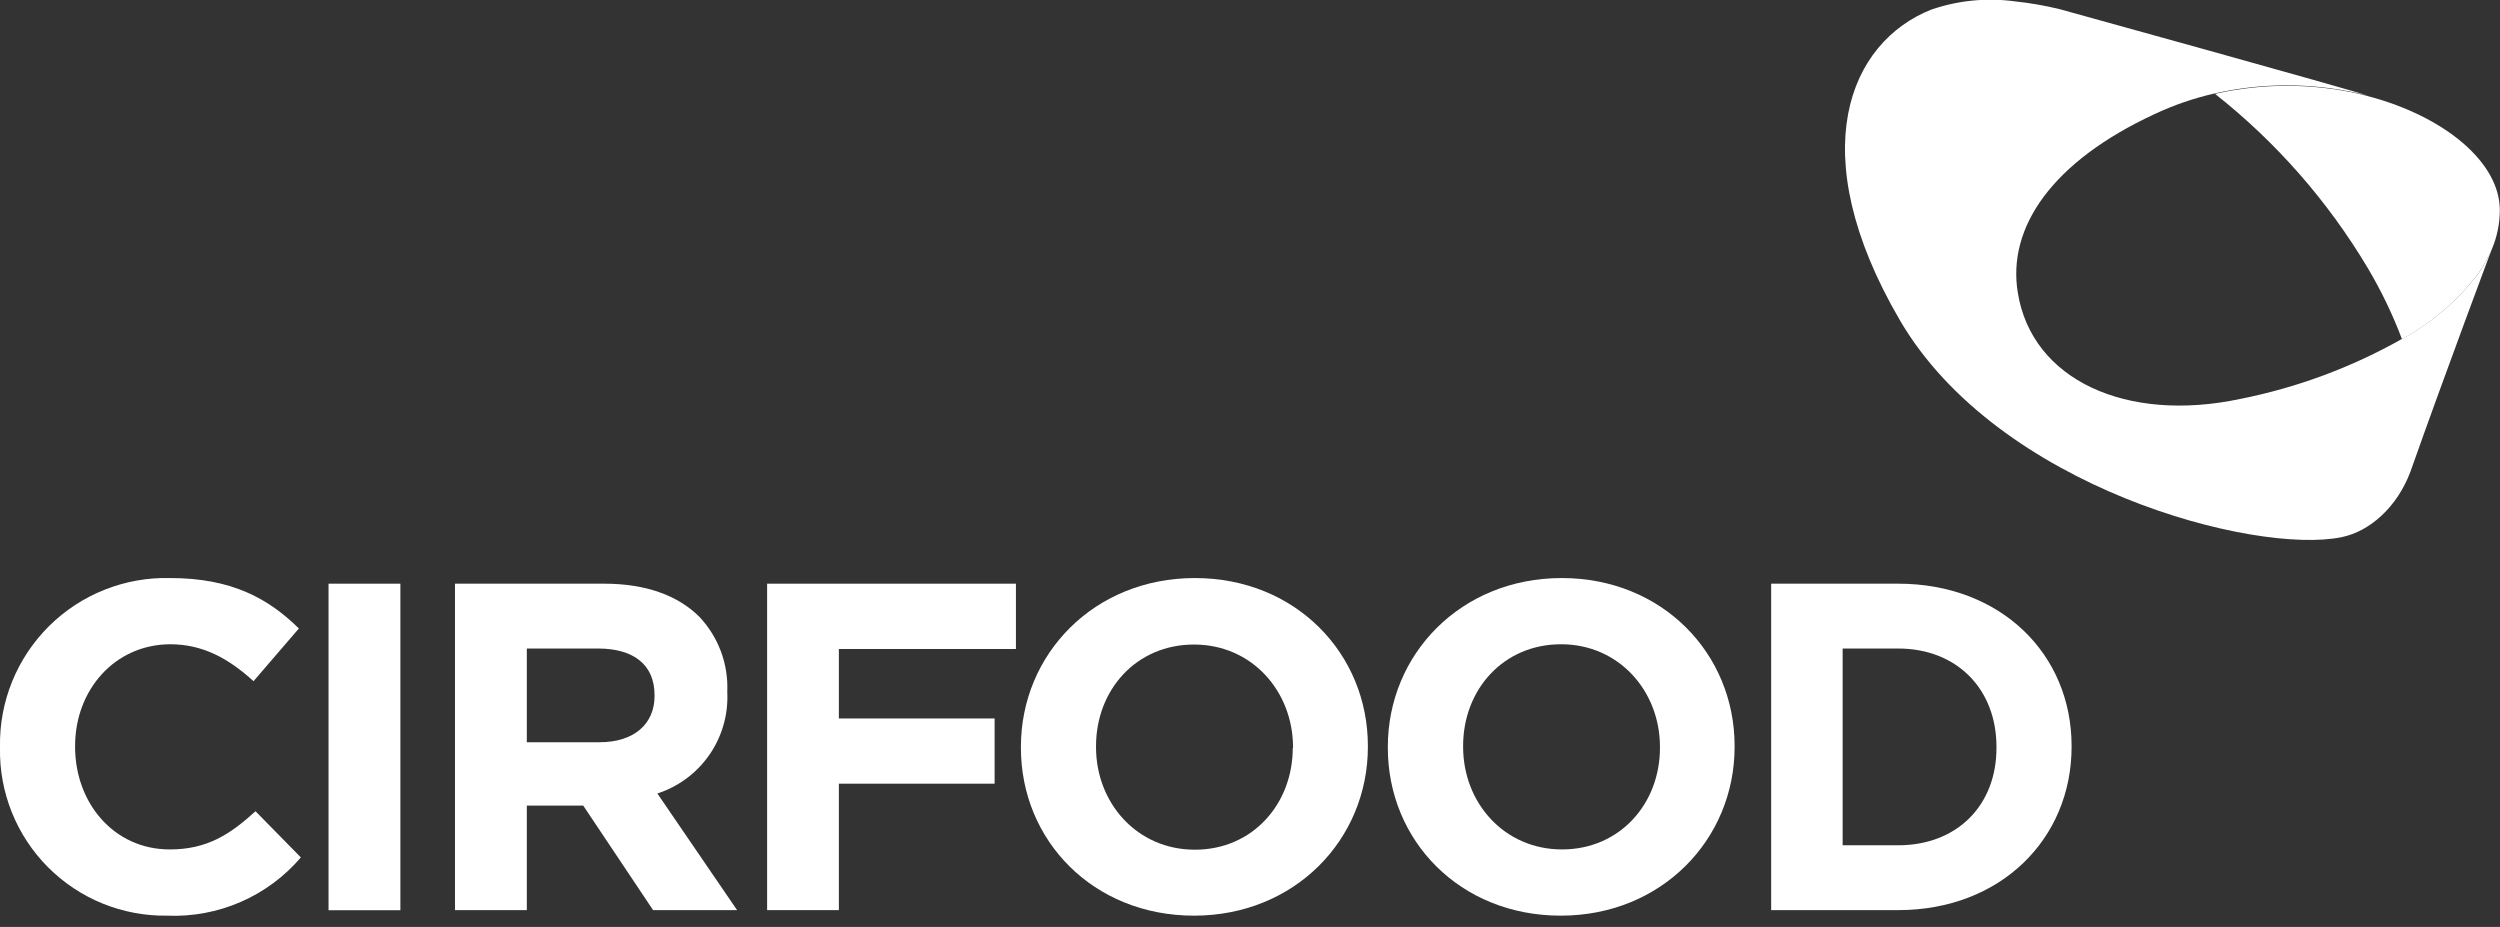 <svg xmlns="http://www.w3.org/2000/svg" width="178" height="66" viewBox="0 0 178 66" fill="none"><rect x="0" y="0" width="178" height="66" fill="#333333" stroke="none"/><path d="M-0 53.247V53.176C-0.029 51.582 0.266 49.998 0.866 48.52C1.466 47.043 2.359 45.702 3.491 44.579C4.623 43.456 5.971 42.574 7.454 41.986C8.936 41.398 10.522 41.116 12.116 41.157C16.501 41.157 19.123 42.623 21.28 44.748L18.051 48.5C16.262 46.873 14.434 45.871 12.109 45.871C8.17 45.891 5.347 49.12 5.347 53.111V53.176C5.347 57.161 8.099 60.48 12.084 60.48C14.738 60.48 16.366 59.421 18.193 57.761L21.422 61.049C20.253 62.416 18.787 63.501 17.137 64.219C15.486 64.937 13.694 65.271 11.896 65.195C10.323 65.218 8.762 64.924 7.305 64.331C5.848 63.738 4.525 62.858 3.415 61.743C2.305 60.628 1.431 59.302 0.844 57.842C0.257 56.383 -0.03 54.82 -0 53.247Z" fill="white"></path><path d="M23.392 41.558H28.507V64.808H23.392V41.558Z" fill="white"></path><path d="M32.395 41.558H43.019C45.977 41.558 48.264 42.391 49.794 43.915C50.463 44.624 50.984 45.459 51.326 46.372C51.667 47.285 51.823 48.256 51.783 49.23V49.295C51.859 50.875 51.412 52.437 50.512 53.738C49.612 55.039 48.309 56.009 46.804 56.496L52.481 64.801H46.5L41.527 57.361H37.51V64.801H32.395V41.558ZM42.69 52.847C45.176 52.847 46.604 51.517 46.604 49.56V49.495C46.604 47.299 45.08 46.175 42.587 46.175H37.51V52.847H42.69Z" fill="white"></path><path d="M54.619 41.558H72.334V46.208H59.727V51.155H70.816V55.798H59.727V64.801H54.619V41.558Z" fill="white"></path><path d="M72.689 53.247V53.176C72.689 46.569 77.901 41.157 85.076 41.157C92.252 41.157 97.393 46.536 97.393 53.111V53.176C97.393 59.783 92.181 65.195 85.012 65.195C77.843 65.195 72.689 59.854 72.689 53.247ZM92.064 53.247V53.176C92.045 49.197 89.126 45.891 85.012 45.891C80.898 45.891 78.037 49.12 78.037 53.13V53.195C78.037 57.18 80.956 60.499 85.076 60.499C89.197 60.499 92.045 57.232 92.045 53.247H92.064Z" fill="white"></path><path d="M98.814 53.247V53.176C98.814 46.569 104.025 41.157 111.194 41.157C118.363 41.157 123.504 46.536 123.504 53.111V53.176C123.504 59.783 118.292 65.195 111.123 65.195C103.954 65.195 98.814 59.854 98.814 53.247ZM118.189 53.247V53.176C118.189 49.197 115.263 45.871 111.149 45.871C107.035 45.871 104.174 49.1 104.174 53.111V53.176C104.174 57.16 107.1 60.48 111.214 60.48C115.328 60.48 118.189 57.232 118.189 53.247Z" fill="white"></path><path d="M126.107 41.558H135.148C142.453 41.558 147.497 46.569 147.497 53.112V53.176C147.497 59.719 142.453 64.801 135.148 64.801H126.107V41.558ZM135.148 60.184C139.327 60.184 142.149 57.361 142.149 53.247V53.176C142.149 49.062 139.327 46.175 135.148 46.175H131.196V60.184H135.148Z" fill="white"></path><path d="M176.502 19.411C175.037 21.357 173.172 22.965 171.031 24.126C167.446 26.153 163.561 27.596 159.522 28.401C151.385 30.132 144.668 27.045 143.667 20.839C142.899 16.176 146.128 11.5 153.393 8.129C154.77 7.482 156.212 6.986 157.695 6.65C161.066 5.886 164.566 5.886 167.938 6.65C168.164 6.701 168.396 6.759 168.622 6.824C167.537 6.424 146.664 0.656 146.664 0.656C145.601 0.395 144.523 0.208 143.435 0.094C141.442 -0.172 139.414 0.029 137.512 0.682C131.661 3.001 128.303 10.854 135.265 22.789C142.227 34.724 160.569 39.523 166.73 38.244C168.745 37.831 170.689 36.087 171.625 33.575C174.164 26.393 177.438 17.68 177.438 17.68C177.186 18.288 176.873 18.868 176.502 19.411Z" fill="white"></path><path d="M168.635 6.856C168.409 6.792 168.177 6.734 167.951 6.682C164.579 5.919 161.079 5.919 157.708 6.682C162.051 10.108 165.73 14.3 168.564 19.05C169.532 20.672 170.353 22.378 171.019 24.145C173.159 22.984 175.024 21.376 176.489 19.431C176.861 18.892 177.177 18.316 177.432 17.713C177.795 16.846 177.984 15.915 177.987 14.975C178 11.558 174.048 8.29 168.635 6.856Z" fill="white"></path></svg>